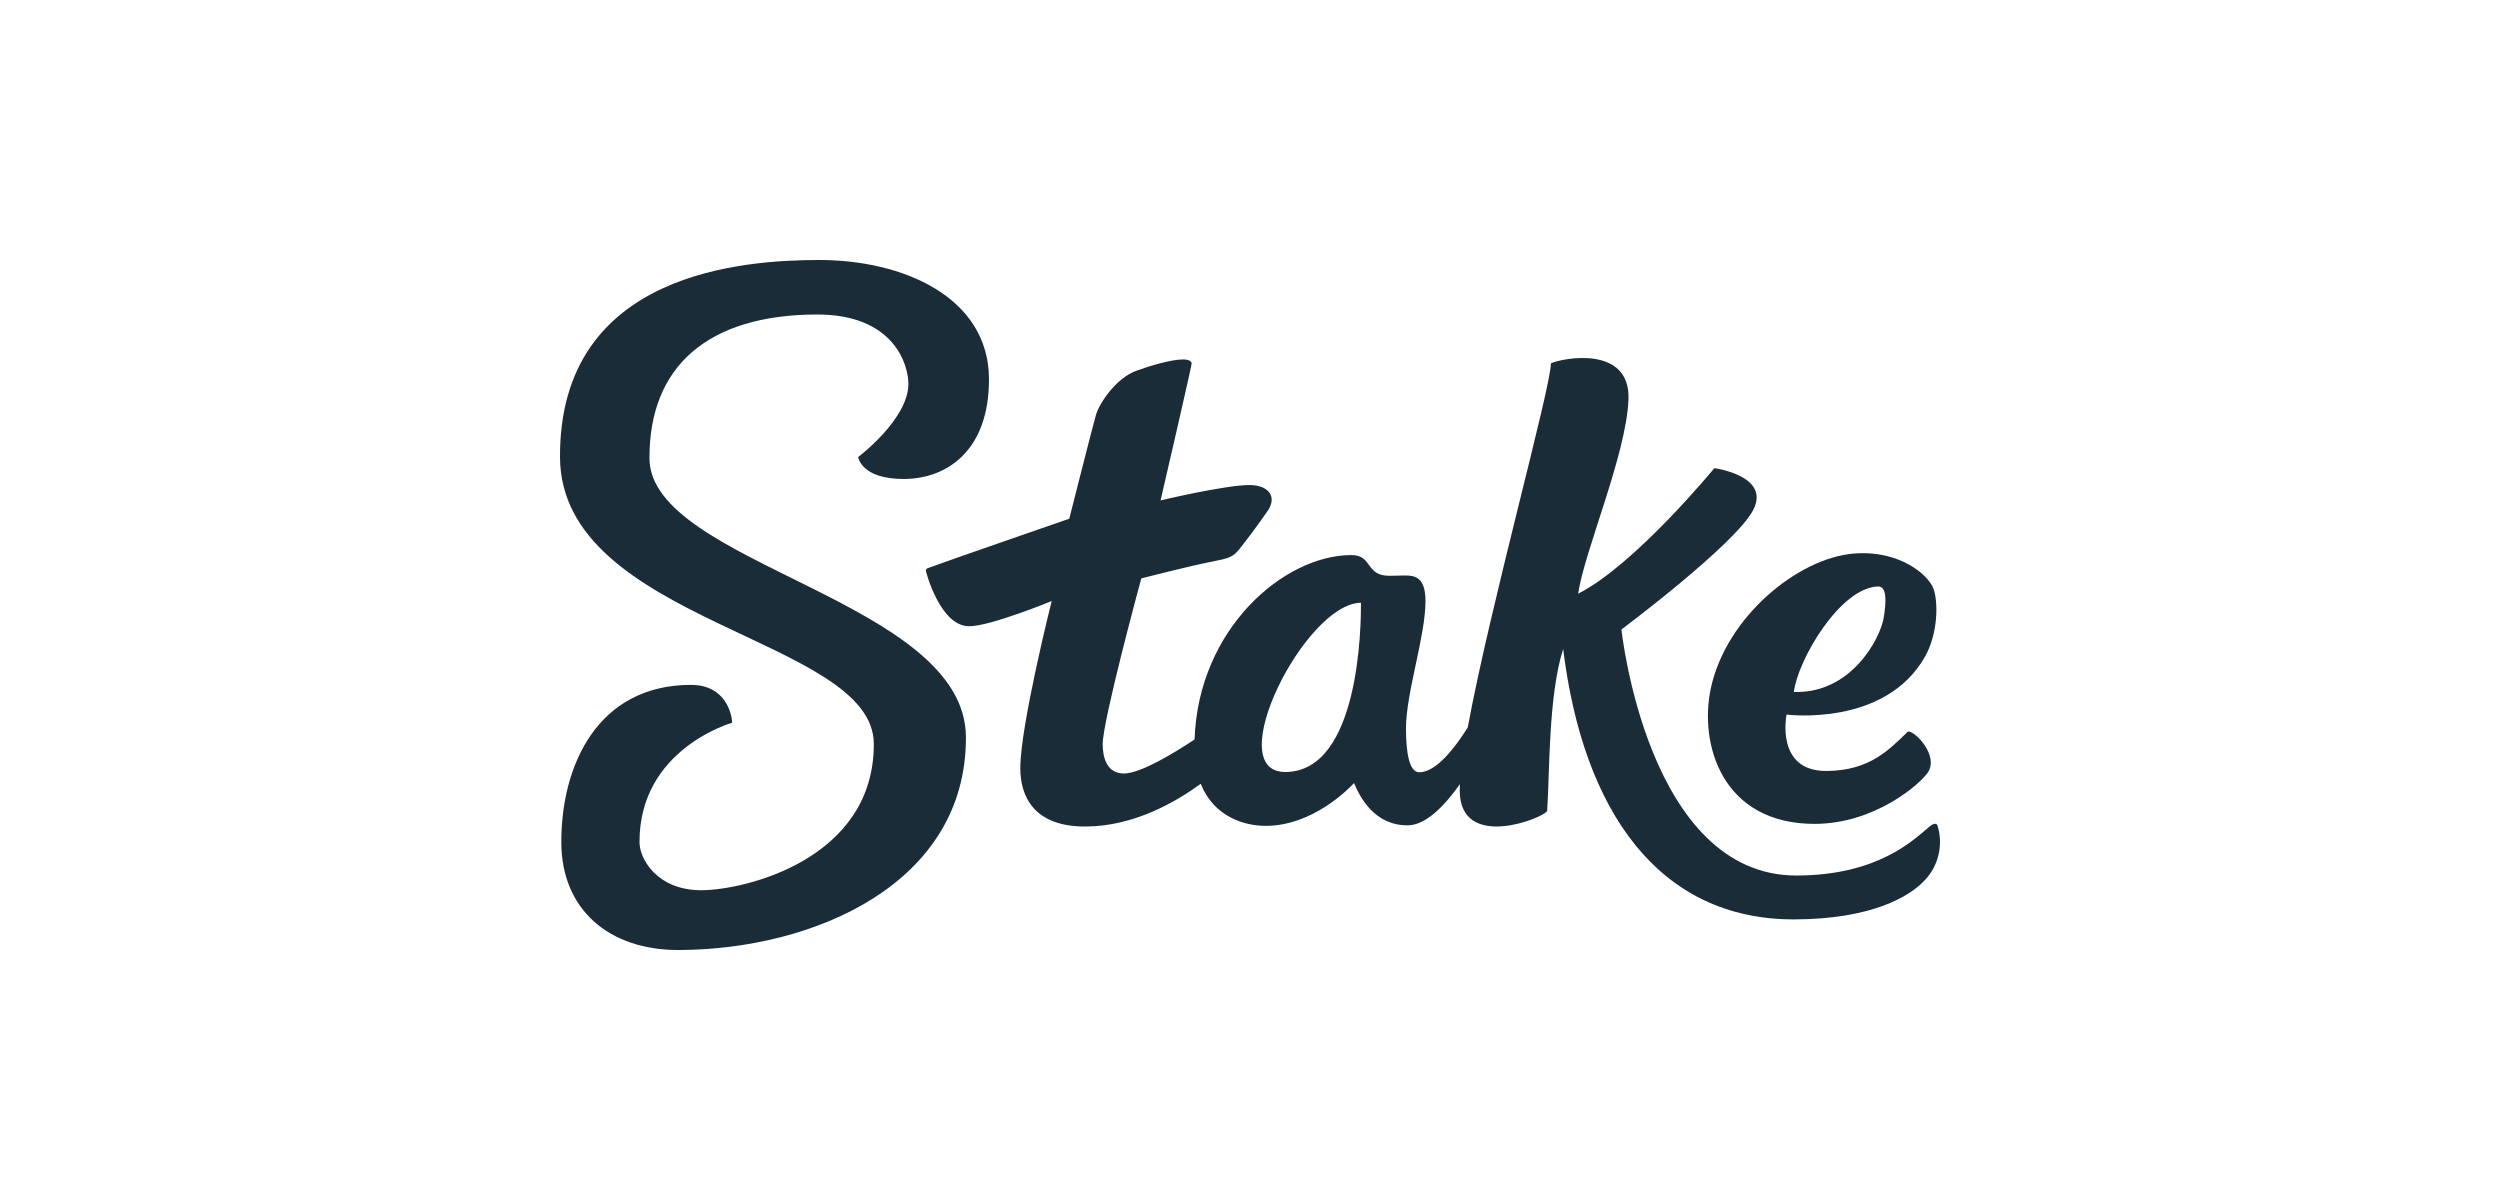 <?xml version="1.0" encoding="UTF-8"?>
<svg xmlns="http://www.w3.org/2000/svg" width="125" height="60" viewBox="0 0 125 60" fill="none">
  <path d="M32.473 22.917C32.456 18.303 35.407 15.744 40.824 15.725C44.723 15.711 45.42 18.263 45.42 19.19C45.42 20.966 42.908 22.851 42.908 22.851C42.908 22.851 43.047 23.957 45.204 23.949C47.36 23.94 49.461 22.516 49.449 18.951C49.438 14.857 45.151 12.984 40.913 13C37.368 13.012 27.967 13.511 28 22.851C28.031 31.146 43.678 31.878 43.69 37.19C43.711 42.958 37.245 44.511 35.057 44.511C32.869 44.511 31.979 42.961 31.975 42.111C31.96 37.439 36.605 36.139 36.605 36.139C36.605 35.79 36.334 34.237 34.534 34.244C29.899 34.253 28.052 38.241 28.066 42.135C28.078 45.447 30.418 47.514 33.951 47.501C40.706 47.476 48.324 44.178 48.296 36.853C48.271 30.003 32.493 28.214 32.473 22.917Z" fill="#1A2C38"></path>
  <path d="M96.872 41.27C96.818 41.14 96.666 41.171 96.466 41.337C95.699 41.969 93.947 43.761 89.847 43.777C82.37 43.805 81.072 31.474 81.072 31.474C81.072 31.474 86.77 27.217 87.66 25.5C88.55 23.783 85.718 23.408 85.718 23.408C85.718 23.408 81.732 28.261 78.907 29.684C79.213 27.573 81.304 22.762 81.424 19.995C81.544 17.229 78.095 17.904 77.545 18.168C77.545 19.376 74.498 30.343 73.388 36.37C72.735 37.416 71.802 38.612 70.965 38.614C70.481 38.614 70.303 37.716 70.298 36.43C70.298 34.645 71.281 31.784 71.274 30.046C71.274 28.843 70.722 28.772 70.246 28.774C70.143 28.774 69.572 28.789 69.467 28.789C68.248 28.789 68.648 27.744 67.551 27.754C64.193 27.766 59.914 31.436 59.728 36.974C58.594 37.725 57.007 38.671 56.197 38.675C55.347 38.675 55.136 37.889 55.134 37.209C55.134 36.015 57.065 28.92 57.065 28.92C57.065 28.92 59.522 28.289 60.595 28.082C61.407 27.923 61.641 27.864 61.956 27.472C62.271 27.079 62.888 26.269 63.386 25.54C63.884 24.812 63.395 24.248 62.473 24.252C61.264 24.252 58.029 25.019 58.029 25.019C58.029 25.019 59.583 18.315 59.582 18.179C59.58 18.043 59.407 17.971 59.144 17.973C58.556 17.973 57.505 18.29 56.833 18.531C55.803 18.899 54.965 20.161 54.797 20.748C54.627 21.336 53.464 25.936 53.464 25.936C53.464 25.936 47.233 28.089 46.381 28.411C46.356 28.42 46.334 28.436 46.318 28.458C46.302 28.48 46.294 28.506 46.294 28.533C46.294 28.589 47.006 31.322 48.468 31.312C49.513 31.312 52.584 30.053 52.584 30.053C52.584 30.053 51.006 36.328 51.016 38.42C51.016 39.763 51.649 41.335 54.269 41.326C56.707 41.326 58.841 40.066 60.036 39.189C60.69 40.843 62.233 41.297 63.287 41.293C65.649 41.293 67.468 39.407 67.701 39.154C68.007 39.879 68.73 41.272 70.382 41.267C71.316 41.267 72.282 40.221 72.995 39.206C72.981 39.417 72.984 39.629 73.003 39.839C73.289 42.44 77.148 40.911 77.358 40.549C77.489 38.668 77.407 34.822 78.158 32.448C79.154 40.547 82.934 45.994 89.73 45.97C93.529 45.956 95.478 44.863 96.285 43.962C96.609 43.603 96.833 43.166 96.936 42.694C97.039 42.222 97.017 41.731 96.872 41.27V41.27ZM64.267 38.6C61.005 38.612 65.266 30.149 68.049 30.139C68.053 31.23 67.992 38.588 64.267 38.6Z" fill="#1A2C38"></path>
  <path d="M90.756 41.194C93.702 41.184 95.982 39.243 96.4 38.612C96.94 37.791 95.773 36.552 95.402 36.573C94.472 37.464 93.5 38.541 91.317 38.548C88.748 38.558 89.329 35.729 89.329 35.729C89.329 35.729 94.275 36.369 96.262 32.811C96.898 31.673 96.924 30.099 96.668 29.421C96.412 28.743 94.973 27.488 92.684 27.678C89.873 27.915 86.33 30.848 85.551 34.371C84.926 37.206 86.108 41.211 90.756 41.194ZM93.891 29.323C94.355 29.307 94.313 30.071 94.189 30.869C94.015 31.952 92.529 34.704 89.693 34.596C89.89 32.994 92 29.386 93.897 29.323H93.891Z" fill="#1A2C38"></path>
</svg>
